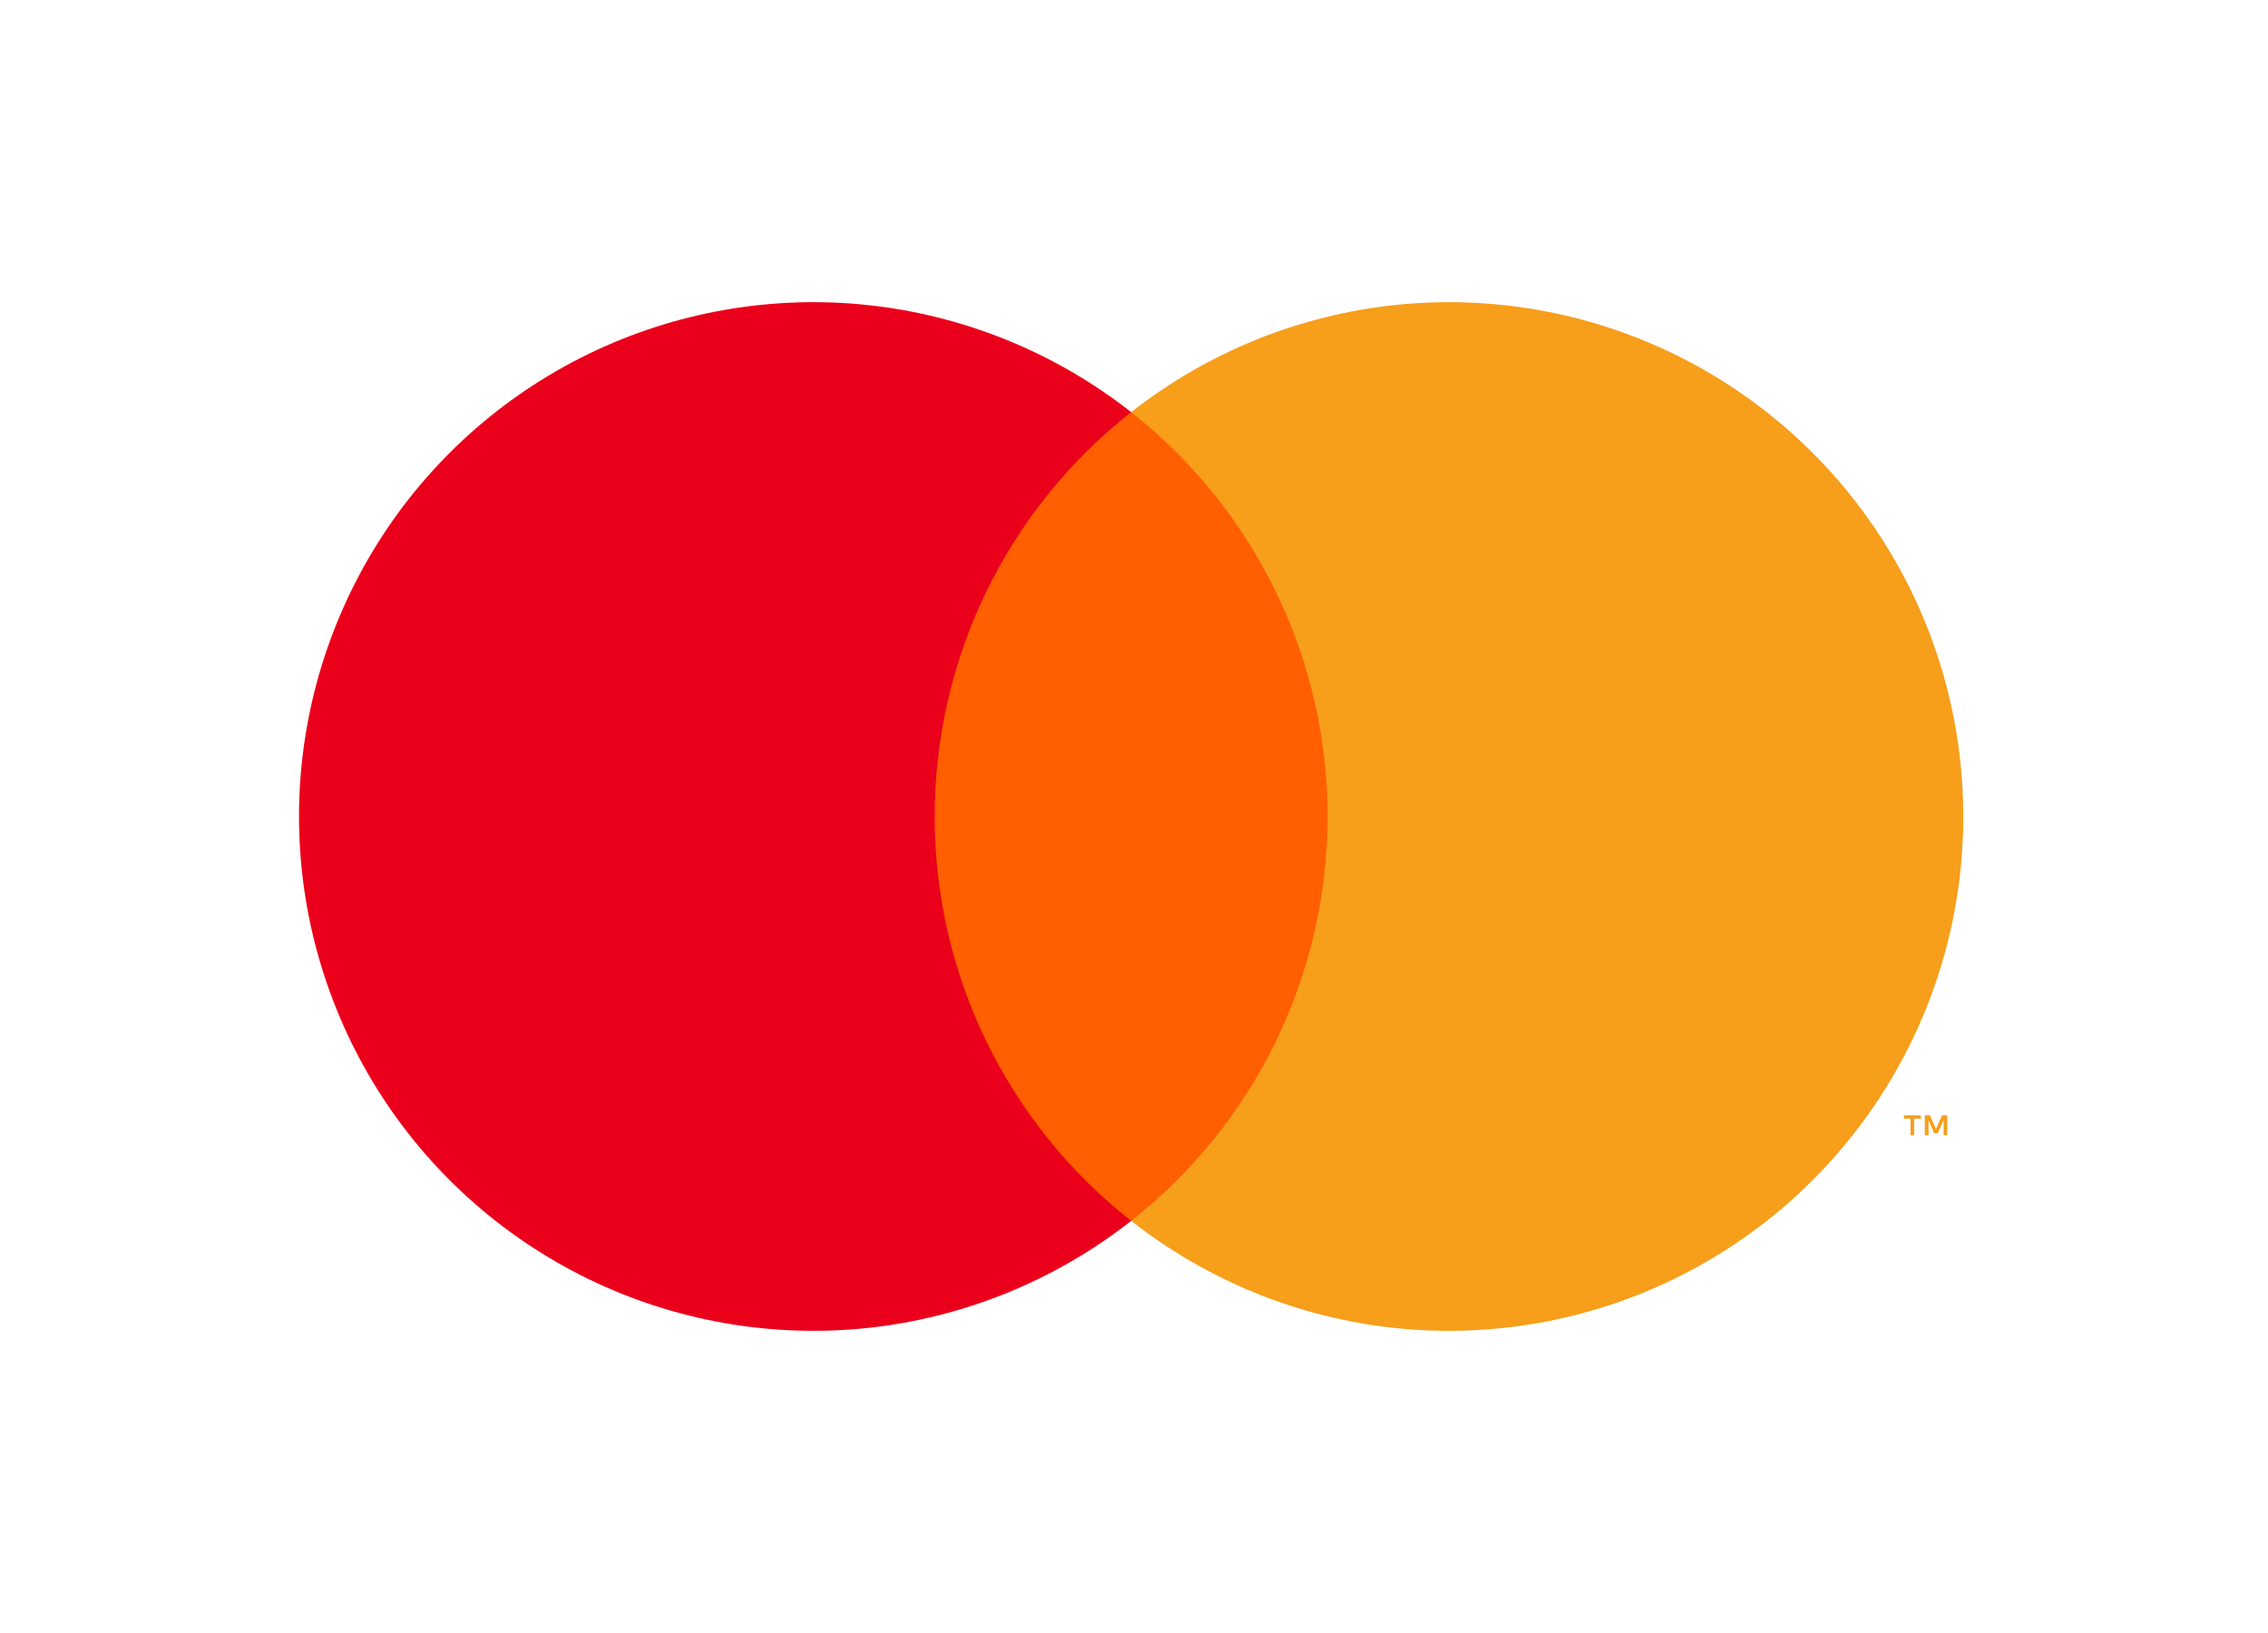 <svg width="25" height="18" viewBox="0 0 25 18" fill="none" xmlns="http://www.w3.org/2000/svg">
<path d="M14.949 4.543H9.989V13.457H14.949V4.543Z" fill="#FF5F00"/>
<path d="M10.303 9C10.303 8.142 10.497 7.294 10.872 6.522C11.248 5.75 11.793 5.073 12.469 4.543C11.632 3.886 10.628 3.477 9.57 3.363C8.513 3.25 7.445 3.436 6.488 3.901C5.531 4.366 4.724 5.091 4.16 5.992C3.596 6.894 3.296 7.936 3.296 9C3.296 10.064 3.596 11.106 4.16 12.008C4.724 12.909 5.531 13.634 6.488 14.099C7.445 14.564 8.513 14.75 9.57 14.637C10.628 14.523 11.632 14.114 12.469 13.457C11.793 12.927 11.248 12.25 10.872 11.478C10.497 10.706 10.303 9.859 10.303 9Z" fill="#EB001B"/>
<path d="M21.641 9C21.641 10.064 21.342 11.106 20.777 12.008C20.213 12.909 19.406 13.634 18.45 14.099C17.493 14.564 16.425 14.75 15.367 14.637C14.309 14.523 13.305 14.114 12.469 13.457C13.143 12.927 13.689 12.25 14.064 11.478C14.439 10.706 14.634 9.858 14.634 9C14.634 8.142 14.439 7.295 14.064 6.523C13.689 5.75 13.143 5.074 12.469 4.543C13.305 3.886 14.309 3.477 15.367 3.363C16.425 3.25 17.493 3.436 18.45 3.901C19.406 4.366 20.213 5.091 20.777 5.992C21.342 6.894 21.641 7.936 21.641 9Z" fill="#F79E1B"/>
<path d="M21.1 12.513V12.331H21.174V12.293H20.986V12.331H21.06V12.513H21.1ZM21.464 12.513V12.293H21.407L21.34 12.444L21.274 12.293H21.217V12.513H21.258V12.347L21.319 12.49H21.361L21.424 12.347V12.513H21.464Z" fill="#F79E1B"/>
</svg>
